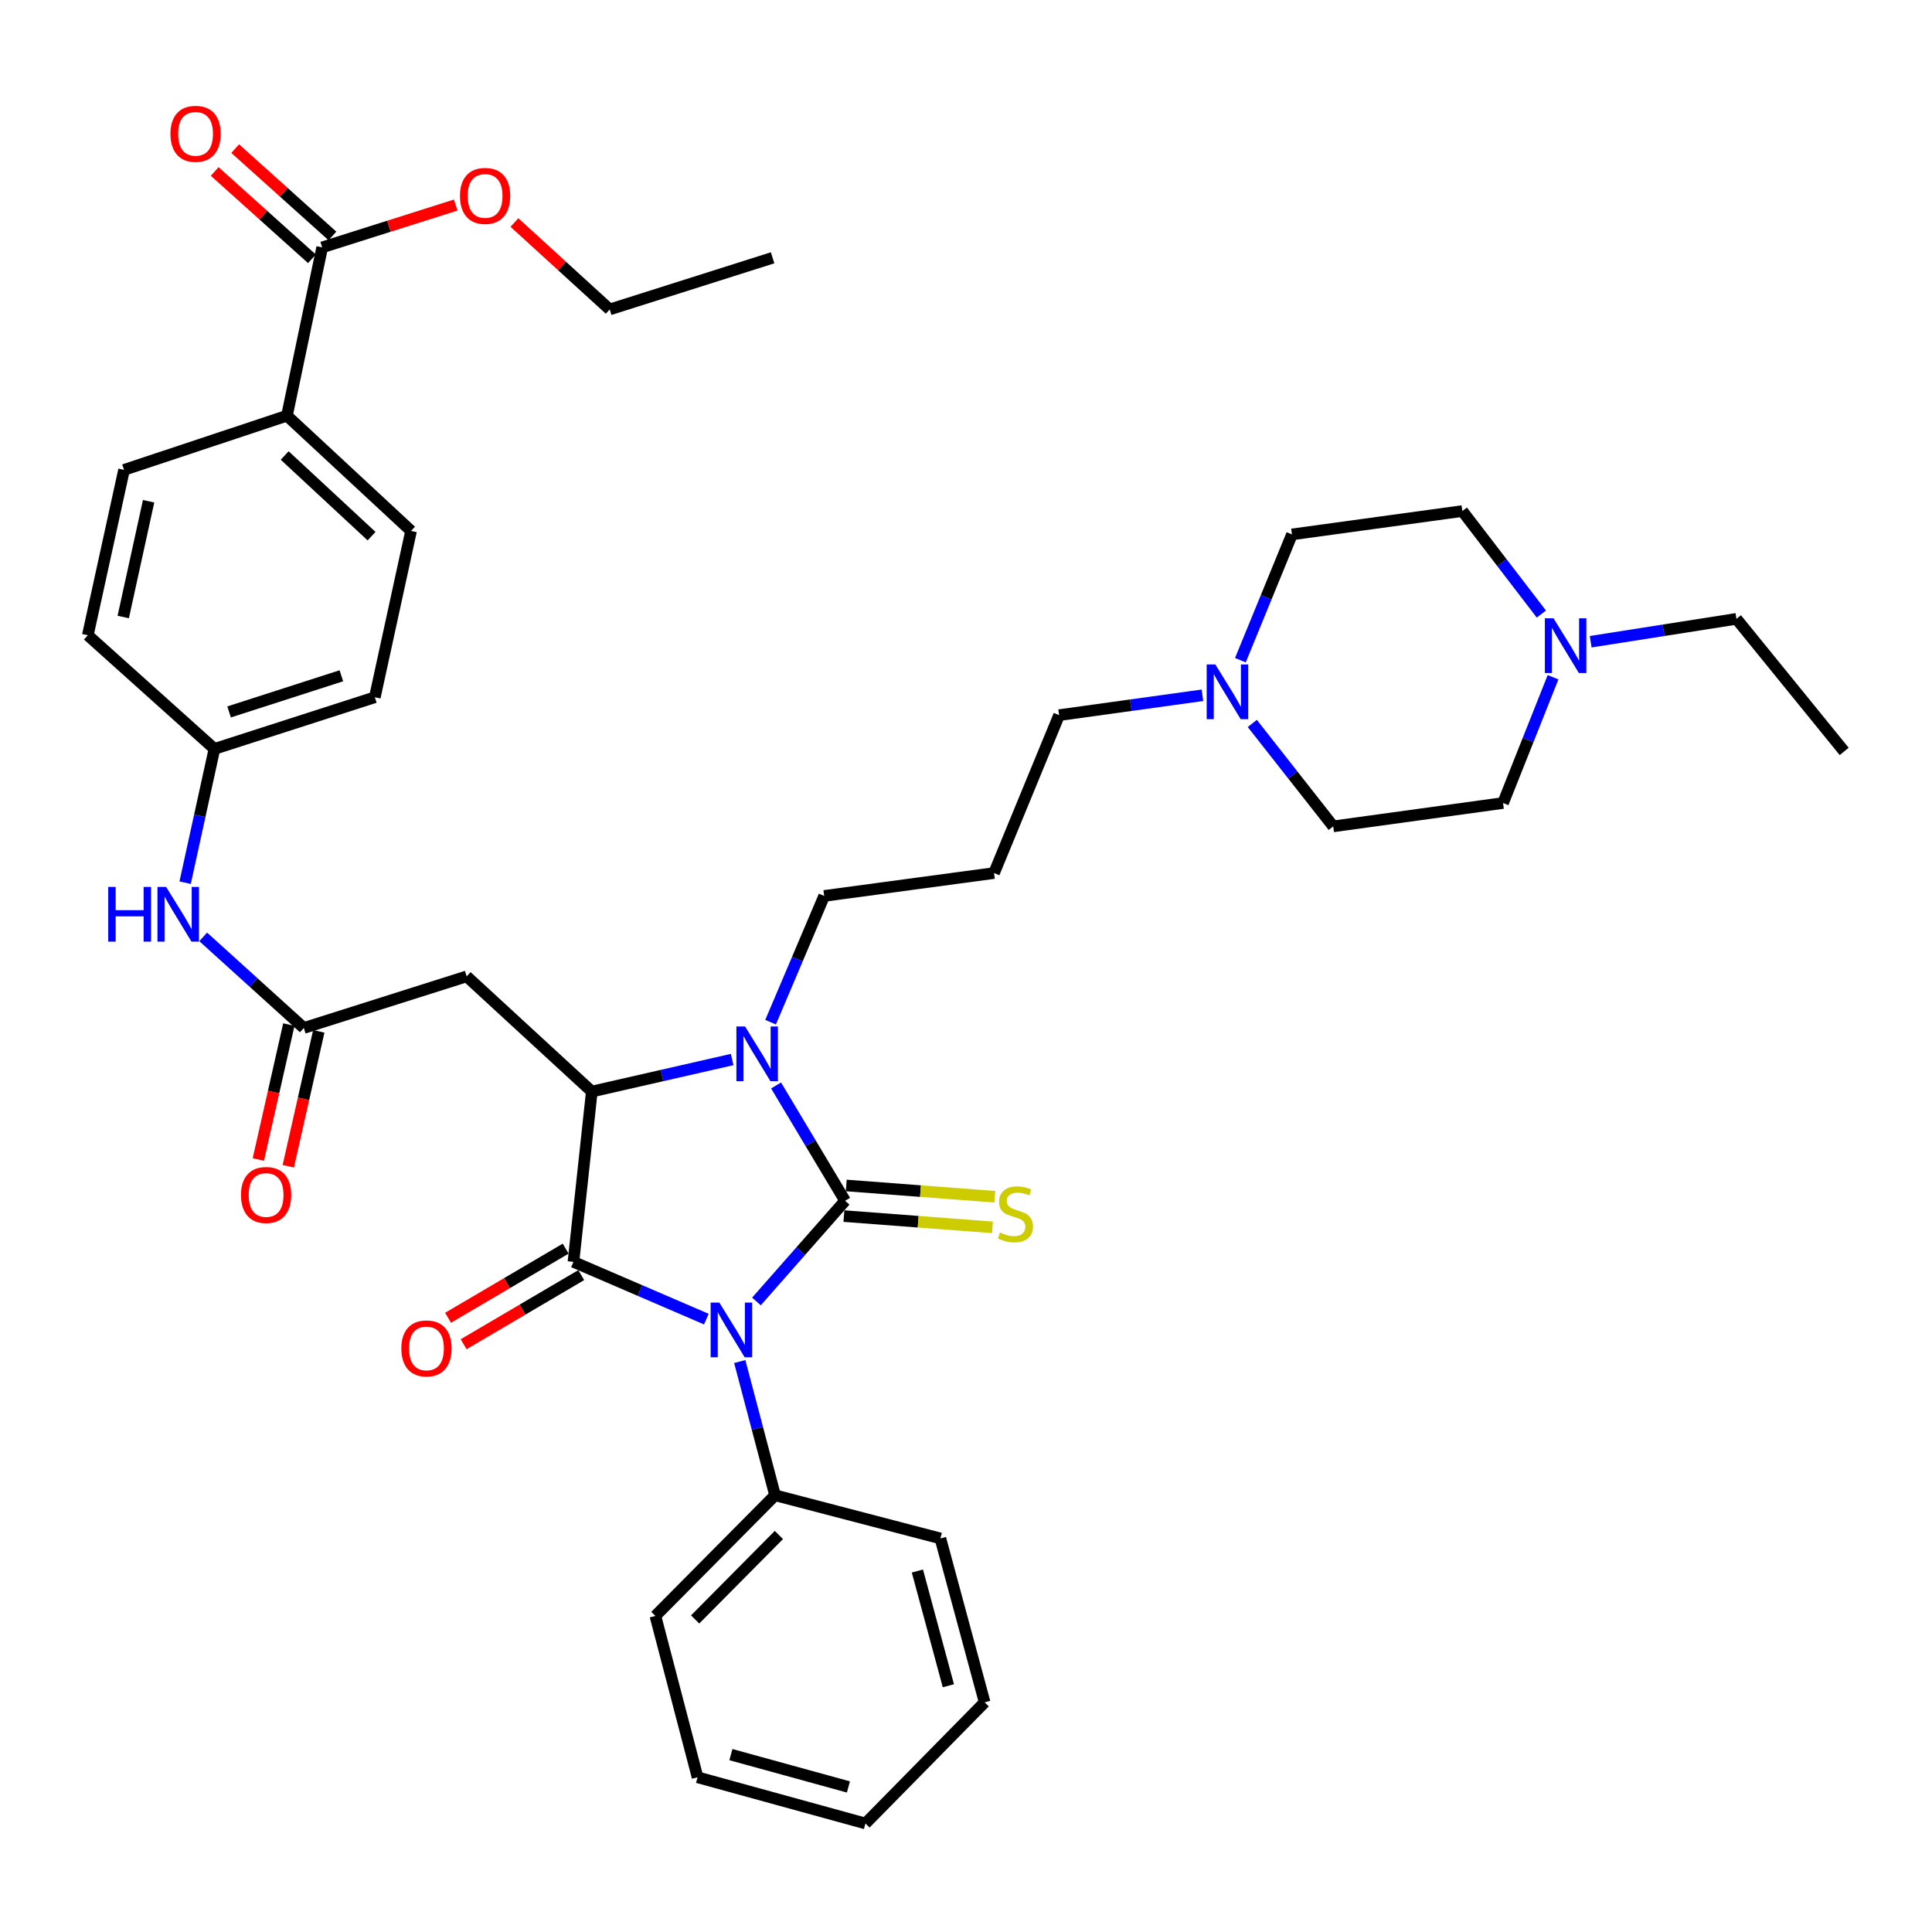 <?xml version='1.0' encoding='iso-8859-1'?>
<svg version='1.1' baseProfile='full'
              xmlns='http://www.w3.org/2000/svg'
                      xmlns:rdkit='http://www.rdkit.org/xml'
                      xmlns:xlink='http://www.w3.org/1999/xlink'
                  xml:space='preserve'
width='1000px' height='1000px' viewBox='0 0 1000 1000'>
<!-- END OF HEADER -->
<rect style='opacity:1.0;fill:#FFFFFF;stroke:none' width='1000' height='1000' x='0' y='0'> </rect>
<path class='bond-0' d='M 391.535,673.634 L 414.476,647.578' style='fill:none;fill-rule:evenodd;stroke:#0000FF;stroke-width:6px;stroke-linecap:butt;stroke-linejoin:miter;stroke-opacity:1' />
<path class='bond-0' d='M 414.476,647.578 L 437.417,621.523' style='fill:none;fill-rule:evenodd;stroke:#000000;stroke-width:6px;stroke-linecap:butt;stroke-linejoin:miter;stroke-opacity:1' />
<path class='bond-1' d='M 365.603,682.776 L 331.211,667.96' style='fill:none;fill-rule:evenodd;stroke:#0000FF;stroke-width:6px;stroke-linecap:butt;stroke-linejoin:miter;stroke-opacity:1' />
<path class='bond-1' d='M 331.211,667.96 L 296.819,653.145' style='fill:none;fill-rule:evenodd;stroke:#000000;stroke-width:6px;stroke-linecap:butt;stroke-linejoin:miter;stroke-opacity:1' />
<path class='bond-8' d='M 382.892,704.734 L 392.03,739.342' style='fill:none;fill-rule:evenodd;stroke:#0000FF;stroke-width:6px;stroke-linecap:butt;stroke-linejoin:miter;stroke-opacity:1' />
<path class='bond-8' d='M 392.03,739.342 L 401.168,773.95' style='fill:none;fill-rule:evenodd;stroke:#000000;stroke-width:6px;stroke-linecap:butt;stroke-linejoin:miter;stroke-opacity:1' />
<path class='bond-2' d='M 437.417,621.523 L 419.558,591.679' style='fill:none;fill-rule:evenodd;stroke:#000000;stroke-width:6px;stroke-linecap:butt;stroke-linejoin:miter;stroke-opacity:1' />
<path class='bond-2' d='M 419.558,591.679 L 401.699,561.835' style='fill:none;fill-rule:evenodd;stroke:#0000FF;stroke-width:6px;stroke-linecap:butt;stroke-linejoin:miter;stroke-opacity:1' />
<path class='bond-6' d='M 436.816,629.445 L 475.254,632.363' style='fill:none;fill-rule:evenodd;stroke:#000000;stroke-width:6px;stroke-linecap:butt;stroke-linejoin:miter;stroke-opacity:1' />
<path class='bond-6' d='M 475.254,632.363 L 513.692,635.28' style='fill:none;fill-rule:evenodd;stroke:#CCCC00;stroke-width:6px;stroke-linecap:butt;stroke-linejoin:miter;stroke-opacity:1' />
<path class='bond-6' d='M 438.018,613.6 L 476.457,616.517' style='fill:none;fill-rule:evenodd;stroke:#000000;stroke-width:6px;stroke-linecap:butt;stroke-linejoin:miter;stroke-opacity:1' />
<path class='bond-6' d='M 476.457,616.517 L 514.895,619.435' style='fill:none;fill-rule:evenodd;stroke:#CCCC00;stroke-width:6px;stroke-linecap:butt;stroke-linejoin:miter;stroke-opacity:1' />
<path class='bond-3' d='M 296.819,653.145 L 306.319,564.987' style='fill:none;fill-rule:evenodd;stroke:#000000;stroke-width:6px;stroke-linecap:butt;stroke-linejoin:miter;stroke-opacity:1' />
<path class='bond-11' d='M 292.794,646.295 L 262.356,664.184' style='fill:none;fill-rule:evenodd;stroke:#000000;stroke-width:6px;stroke-linecap:butt;stroke-linejoin:miter;stroke-opacity:1' />
<path class='bond-11' d='M 262.356,664.184 L 231.918,682.073' style='fill:none;fill-rule:evenodd;stroke:#FF0000;stroke-width:6px;stroke-linecap:butt;stroke-linejoin:miter;stroke-opacity:1' />
<path class='bond-11' d='M 300.845,659.995 L 270.408,677.884' style='fill:none;fill-rule:evenodd;stroke:#000000;stroke-width:6px;stroke-linecap:butt;stroke-linejoin:miter;stroke-opacity:1' />
<path class='bond-11' d='M 270.408,677.884 L 239.97,695.773' style='fill:none;fill-rule:evenodd;stroke:#FF0000;stroke-width:6px;stroke-linecap:butt;stroke-linejoin:miter;stroke-opacity:1' />
<path class='bond-16' d='M 398.854,529.079 L 412.728,496.403' style='fill:none;fill-rule:evenodd;stroke:#0000FF;stroke-width:6px;stroke-linecap:butt;stroke-linejoin:miter;stroke-opacity:1' />
<path class='bond-16' d='M 412.728,496.403 L 426.602,463.728' style='fill:none;fill-rule:evenodd;stroke:#000000;stroke-width:6px;stroke-linecap:butt;stroke-linejoin:miter;stroke-opacity:1' />
<path class='bond-38' d='M 378.964,548.41 L 342.641,556.699' style='fill:none;fill-rule:evenodd;stroke:#0000FF;stroke-width:6px;stroke-linecap:butt;stroke-linejoin:miter;stroke-opacity:1' />
<path class='bond-38' d='M 342.641,556.699 L 306.319,564.987' style='fill:none;fill-rule:evenodd;stroke:#000000;stroke-width:6px;stroke-linecap:butt;stroke-linejoin:miter;stroke-opacity:1' />
<path class='bond-4' d='M 306.319,564.987 L 241.546,505.37' style='fill:none;fill-rule:evenodd;stroke:#000000;stroke-width:6px;stroke-linecap:butt;stroke-linejoin:miter;stroke-opacity:1' />
<path class='bond-5' d='M 241.546,505.37 L 157.255,532.076' style='fill:none;fill-rule:evenodd;stroke:#000000;stroke-width:6px;stroke-linecap:butt;stroke-linejoin:miter;stroke-opacity:1' />
<path class='bond-12' d='M 157.255,532.076 L 131.215,508.504' style='fill:none;fill-rule:evenodd;stroke:#000000;stroke-width:6px;stroke-linecap:butt;stroke-linejoin:miter;stroke-opacity:1' />
<path class='bond-12' d='M 131.215,508.504 L 105.176,484.933' style='fill:none;fill-rule:evenodd;stroke:#0000FF;stroke-width:6px;stroke-linecap:butt;stroke-linejoin:miter;stroke-opacity:1' />
<path class='bond-14' d='M 149.505,530.324 L 141.614,565.24' style='fill:none;fill-rule:evenodd;stroke:#000000;stroke-width:6px;stroke-linecap:butt;stroke-linejoin:miter;stroke-opacity:1' />
<path class='bond-14' d='M 141.614,565.24 L 133.722,600.156' style='fill:none;fill-rule:evenodd;stroke:#FF0000;stroke-width:6px;stroke-linecap:butt;stroke-linejoin:miter;stroke-opacity:1' />
<path class='bond-14' d='M 165.005,533.827 L 157.113,568.743' style='fill:none;fill-rule:evenodd;stroke:#000000;stroke-width:6px;stroke-linecap:butt;stroke-linejoin:miter;stroke-opacity:1' />
<path class='bond-14' d='M 157.113,568.743 L 149.222,603.66' style='fill:none;fill-rule:evenodd;stroke:#FF0000;stroke-width:6px;stroke-linecap:butt;stroke-linejoin:miter;stroke-opacity:1' />
<path class='bond-7' d='M 166.763,128.045 L 148.532,215.17' style='fill:none;fill-rule:evenodd;stroke:#000000;stroke-width:6px;stroke-linecap:butt;stroke-linejoin:miter;stroke-opacity:1' />
<path class='bond-15' d='M 172.071,122.133 L 146.902,99.531' style='fill:none;fill-rule:evenodd;stroke:#000000;stroke-width:6px;stroke-linecap:butt;stroke-linejoin:miter;stroke-opacity:1' />
<path class='bond-15' d='M 146.902,99.531 L 121.733,76.928' style='fill:none;fill-rule:evenodd;stroke:#FF0000;stroke-width:6px;stroke-linecap:butt;stroke-linejoin:miter;stroke-opacity:1' />
<path class='bond-15' d='M 161.454,133.956 L 136.285,111.354' style='fill:none;fill-rule:evenodd;stroke:#000000;stroke-width:6px;stroke-linecap:butt;stroke-linejoin:miter;stroke-opacity:1' />
<path class='bond-15' d='M 136.285,111.354 L 111.116,88.751' style='fill:none;fill-rule:evenodd;stroke:#FF0000;stroke-width:6px;stroke-linecap:butt;stroke-linejoin:miter;stroke-opacity:1' />
<path class='bond-25' d='M 166.763,128.045 L 201.316,117.094' style='fill:none;fill-rule:evenodd;stroke:#000000;stroke-width:6px;stroke-linecap:butt;stroke-linejoin:miter;stroke-opacity:1' />
<path class='bond-25' d='M 201.316,117.094 L 235.869,106.143' style='fill:none;fill-rule:evenodd;stroke:#FF0000;stroke-width:6px;stroke-linecap:butt;stroke-linejoin:miter;stroke-opacity:1' />
<path class='bond-30' d='M 401.168,773.95 L 339.23,836.401' style='fill:none;fill-rule:evenodd;stroke:#000000;stroke-width:6px;stroke-linecap:butt;stroke-linejoin:miter;stroke-opacity:1' />
<path class='bond-30' d='M 403.16,794.508 L 359.803,838.223' style='fill:none;fill-rule:evenodd;stroke:#000000;stroke-width:6px;stroke-linecap:butt;stroke-linejoin:miter;stroke-opacity:1' />
<path class='bond-31' d='M 401.168,773.95 L 486.749,796.294' style='fill:none;fill-rule:evenodd;stroke:#000000;stroke-width:6px;stroke-linecap:butt;stroke-linejoin:miter;stroke-opacity:1' />
<path class='bond-9' d='M 622.371,359.875 L 585.282,365.016' style='fill:none;fill-rule:evenodd;stroke:#0000FF;stroke-width:6px;stroke-linecap:butt;stroke-linejoin:miter;stroke-opacity:1' />
<path class='bond-9' d='M 585.282,365.016 L 548.193,370.158' style='fill:none;fill-rule:evenodd;stroke:#000000;stroke-width:6px;stroke-linecap:butt;stroke-linejoin:miter;stroke-opacity:1' />
<path class='bond-22' d='M 648.185,374.456 L 669.128,401.091' style='fill:none;fill-rule:evenodd;stroke:#0000FF;stroke-width:6px;stroke-linecap:butt;stroke-linejoin:miter;stroke-opacity:1' />
<path class='bond-22' d='M 669.128,401.091 L 690.071,427.726' style='fill:none;fill-rule:evenodd;stroke:#000000;stroke-width:6px;stroke-linecap:butt;stroke-linejoin:miter;stroke-opacity:1' />
<path class='bond-23' d='M 642.02,341.719 L 655.372,309.162' style='fill:none;fill-rule:evenodd;stroke:#0000FF;stroke-width:6px;stroke-linecap:butt;stroke-linejoin:miter;stroke-opacity:1' />
<path class='bond-23' d='M 655.372,309.162 L 668.724,276.606' style='fill:none;fill-rule:evenodd;stroke:#000000;stroke-width:6px;stroke-linecap:butt;stroke-linejoin:miter;stroke-opacity:1' />
<path class='bond-10' d='M 797.809,317.837 L 777.359,291.178' style='fill:none;fill-rule:evenodd;stroke:#0000FF;stroke-width:6px;stroke-linecap:butt;stroke-linejoin:miter;stroke-opacity:1' />
<path class='bond-10' d='M 777.359,291.178 L 756.909,264.52' style='fill:none;fill-rule:evenodd;stroke:#000000;stroke-width:6px;stroke-linecap:butt;stroke-linejoin:miter;stroke-opacity:1' />
<path class='bond-29' d='M 823.332,332.155 L 861.055,326.234' style='fill:none;fill-rule:evenodd;stroke:#0000FF;stroke-width:6px;stroke-linecap:butt;stroke-linejoin:miter;stroke-opacity:1' />
<path class='bond-29' d='M 861.055,326.234 L 898.778,320.314' style='fill:none;fill-rule:evenodd;stroke:#000000;stroke-width:6px;stroke-linecap:butt;stroke-linejoin:miter;stroke-opacity:1' />
<path class='bond-41' d='M 803.854,350.543 L 790.913,383.092' style='fill:none;fill-rule:evenodd;stroke:#0000FF;stroke-width:6px;stroke-linecap:butt;stroke-linejoin:miter;stroke-opacity:1' />
<path class='bond-41' d='M 790.913,383.092 L 777.973,415.641' style='fill:none;fill-rule:evenodd;stroke:#000000;stroke-width:6px;stroke-linecap:butt;stroke-linejoin:miter;stroke-opacity:1' />
<path class='bond-19' d='M 95.826,456.876 L 103.41,422.252' style='fill:none;fill-rule:evenodd;stroke:#0000FF;stroke-width:6px;stroke-linecap:butt;stroke-linejoin:miter;stroke-opacity:1' />
<path class='bond-19' d='M 103.41,422.252 L 110.995,387.629' style='fill:none;fill-rule:evenodd;stroke:#000000;stroke-width:6px;stroke-linecap:butt;stroke-linejoin:miter;stroke-opacity:1' />
<path class='bond-13' d='M 148.532,215.17 L 212.766,274.813' style='fill:none;fill-rule:evenodd;stroke:#000000;stroke-width:6px;stroke-linecap:butt;stroke-linejoin:miter;stroke-opacity:1' />
<path class='bond-13' d='M 147.355,235.762 L 192.319,277.512' style='fill:none;fill-rule:evenodd;stroke:#000000;stroke-width:6px;stroke-linecap:butt;stroke-linejoin:miter;stroke-opacity:1' />
<path class='bond-40' d='M 148.532,215.17 L 64.206,243.209' style='fill:none;fill-rule:evenodd;stroke:#000000;stroke-width:6px;stroke-linecap:butt;stroke-linejoin:miter;stroke-opacity:1' />
<path class='bond-24' d='M 426.602,463.728 L 514.514,451.889' style='fill:none;fill-rule:evenodd;stroke:#000000;stroke-width:6px;stroke-linecap:butt;stroke-linejoin:miter;stroke-opacity:1' />
<path class='bond-17' d='M 64.206,243.209 L 45.455,328.798' style='fill:none;fill-rule:evenodd;stroke:#000000;stroke-width:6px;stroke-linecap:butt;stroke-linejoin:miter;stroke-opacity:1' />
<path class='bond-17' d='M 76.915,259.448 L 63.79,319.36' style='fill:none;fill-rule:evenodd;stroke:#000000;stroke-width:6px;stroke-linecap:butt;stroke-linejoin:miter;stroke-opacity:1' />
<path class='bond-18' d='M 212.766,274.813 L 194.015,360.897' style='fill:none;fill-rule:evenodd;stroke:#000000;stroke-width:6px;stroke-linecap:butt;stroke-linejoin:miter;stroke-opacity:1' />
<path class='bond-26' d='M 110.995,387.629 L 45.455,328.798' style='fill:none;fill-rule:evenodd;stroke:#000000;stroke-width:6px;stroke-linecap:butt;stroke-linejoin:miter;stroke-opacity:1' />
<path class='bond-27' d='M 110.995,387.629 L 194.015,360.897' style='fill:none;fill-rule:evenodd;stroke:#000000;stroke-width:6px;stroke-linecap:butt;stroke-linejoin:miter;stroke-opacity:1' />
<path class='bond-27' d='M 118.578,368.493 L 176.692,349.781' style='fill:none;fill-rule:evenodd;stroke:#000000;stroke-width:6px;stroke-linecap:butt;stroke-linejoin:miter;stroke-opacity:1' />
<path class='bond-20' d='M 756.909,264.52 L 668.724,276.606' style='fill:none;fill-rule:evenodd;stroke:#000000;stroke-width:6px;stroke-linecap:butt;stroke-linejoin:miter;stroke-opacity:1' />
<path class='bond-21' d='M 777.973,415.641 L 690.071,427.726' style='fill:none;fill-rule:evenodd;stroke:#000000;stroke-width:6px;stroke-linecap:butt;stroke-linejoin:miter;stroke-opacity:1' />
<path class='bond-28' d='M 514.514,451.889 L 548.193,370.158' style='fill:none;fill-rule:evenodd;stroke:#000000;stroke-width:6px;stroke-linecap:butt;stroke-linejoin:miter;stroke-opacity:1' />
<path class='bond-32' d='M 266.263,115.175 L 290.921,137.673' style='fill:none;fill-rule:evenodd;stroke:#FF0000;stroke-width:6px;stroke-linecap:butt;stroke-linejoin:miter;stroke-opacity:1' />
<path class='bond-32' d='M 290.921,137.673 L 315.579,160.171' style='fill:none;fill-rule:evenodd;stroke:#000000;stroke-width:6px;stroke-linecap:butt;stroke-linejoin:miter;stroke-opacity:1' />
<path class='bond-33' d='M 898.778,320.314 L 954.545,388.935' style='fill:none;fill-rule:evenodd;stroke:#000000;stroke-width:6px;stroke-linecap:butt;stroke-linejoin:miter;stroke-opacity:1' />
<path class='bond-36' d='M 339.23,836.401 L 361.062,919.924' style='fill:none;fill-rule:evenodd;stroke:#000000;stroke-width:6px;stroke-linecap:butt;stroke-linejoin:miter;stroke-opacity:1' />
<path class='bond-35' d='M 486.749,796.294 L 509.649,881.124' style='fill:none;fill-rule:evenodd;stroke:#000000;stroke-width:6px;stroke-linecap:butt;stroke-linejoin:miter;stroke-opacity:1' />
<path class='bond-35' d='M 474.842,813.16 L 490.873,872.541' style='fill:none;fill-rule:evenodd;stroke:#000000;stroke-width:6px;stroke-linecap:butt;stroke-linejoin:miter;stroke-opacity:1' />
<path class='bond-34' d='M 315.579,160.171 L 399.897,133.439' style='fill:none;fill-rule:evenodd;stroke:#000000;stroke-width:6px;stroke-linecap:butt;stroke-linejoin:miter;stroke-opacity:1' />
<path class='bond-37' d='M 509.649,881.124 L 447.958,943.831' style='fill:none;fill-rule:evenodd;stroke:#000000;stroke-width:6px;stroke-linecap:butt;stroke-linejoin:miter;stroke-opacity:1' />
<path class='bond-39' d='M 361.062,919.924 L 447.958,943.831' style='fill:none;fill-rule:evenodd;stroke:#000000;stroke-width:6px;stroke-linecap:butt;stroke-linejoin:miter;stroke-opacity:1' />
<path class='bond-39' d='M 378.312,908.189 L 439.139,924.923' style='fill:none;fill-rule:evenodd;stroke:#000000;stroke-width:6px;stroke-linecap:butt;stroke-linejoin:miter;stroke-opacity:1' />
<path  class='atom-0' d='M 372.308 674.201
L 381.588 689.201
Q 382.508 690.681, 383.988 693.361
Q 385.468 696.041, 385.548 696.201
L 385.548 674.201
L 389.308 674.201
L 389.308 702.521
L 385.428 702.521
L 375.468 686.121
Q 374.308 684.201, 373.068 682.001
Q 371.868 679.801, 371.508 679.121
L 371.508 702.521
L 367.828 702.521
L 367.828 674.201
L 372.308 674.201
' fill='#0000FF'/>
<path  class='atom-3' d='M 385.639 531.299
L 394.919 546.299
Q 395.839 547.779, 397.319 550.459
Q 398.799 553.139, 398.879 553.299
L 398.879 531.299
L 402.639 531.299
L 402.639 559.619
L 398.759 559.619
L 388.799 543.219
Q 387.639 541.299, 386.399 539.099
Q 385.199 536.899, 384.839 536.219
L 384.839 559.619
L 381.159 559.619
L 381.159 531.299
L 385.639 531.299
' fill='#0000FF'/>
<path  class='atom-7' d='M 517.584 637.934
Q 517.904 638.054, 519.224 638.614
Q 520.544 639.174, 521.984 639.534
Q 523.464 639.854, 524.904 639.854
Q 527.584 639.854, 529.144 638.574
Q 530.704 637.254, 530.704 634.974
Q 530.704 633.414, 529.904 632.454
Q 529.144 631.494, 527.944 630.974
Q 526.744 630.454, 524.744 629.854
Q 522.224 629.094, 520.704 628.374
Q 519.224 627.654, 518.144 626.134
Q 517.104 624.614, 517.104 622.054
Q 517.104 618.494, 519.504 616.294
Q 521.944 614.094, 526.744 614.094
Q 530.024 614.094, 533.744 615.654
L 532.824 618.734
Q 529.424 617.334, 526.864 617.334
Q 524.104 617.334, 522.584 618.494
Q 521.064 619.614, 521.104 621.574
Q 521.104 623.094, 521.864 624.014
Q 522.664 624.934, 523.784 625.454
Q 524.944 625.974, 526.864 626.574
Q 529.424 627.374, 530.944 628.174
Q 532.464 628.974, 533.544 630.614
Q 534.664 632.214, 534.664 634.974
Q 534.664 638.894, 532.024 641.014
Q 529.424 643.094, 525.064 643.094
Q 522.544 643.094, 520.624 642.534
Q 518.744 642.014, 516.504 641.094
L 517.584 637.934
' fill='#CCCC00'/>
<path  class='atom-10' d='M 629.05 343.921
L 638.33 358.921
Q 639.25 360.401, 640.73 363.081
Q 642.21 365.761, 642.29 365.921
L 642.29 343.921
L 646.05 343.921
L 646.05 372.241
L 642.17 372.241
L 632.21 355.841
Q 631.05 353.921, 629.81 351.721
Q 628.61 349.521, 628.25 348.841
L 628.25 372.241
L 624.57 372.241
L 624.57 343.921
L 629.05 343.921
' fill='#0000FF'/>
<path  class='atom-11' d='M 804.095 320.032
L 813.375 335.032
Q 814.295 336.512, 815.775 339.192
Q 817.255 341.872, 817.335 342.032
L 817.335 320.032
L 821.095 320.032
L 821.095 348.352
L 817.215 348.352
L 807.255 331.952
Q 806.095 330.032, 804.855 327.832
Q 803.655 325.632, 803.295 324.952
L 803.295 348.352
L 799.615 348.352
L 799.615 320.032
L 804.095 320.032
' fill='#0000FF'/>
<path  class='atom-12' d='M 207.738 697.94
Q 207.738 691.14, 211.098 687.34
Q 214.458 683.54, 220.738 683.54
Q 227.018 683.54, 230.378 687.34
Q 233.738 691.14, 233.738 697.94
Q 233.738 704.82, 230.338 708.74
Q 226.938 712.62, 220.738 712.62
Q 214.498 712.62, 211.098 708.74
Q 207.738 704.86, 207.738 697.94
M 220.738 709.42
Q 225.058 709.42, 227.378 706.54
Q 229.738 703.62, 229.738 697.94
Q 229.738 692.38, 227.378 689.58
Q 225.058 686.74, 220.738 686.74
Q 216.418 686.74, 214.058 689.54
Q 211.738 692.34, 211.738 697.94
Q 211.738 703.66, 214.058 706.54
Q 216.418 709.42, 220.738 709.42
' fill='#FF0000'/>
<path  class='atom-13' d='M 56.024 459.067
L 59.864 459.067
L 59.864 471.107
L 74.344 471.107
L 74.344 459.067
L 78.184 459.067
L 78.184 487.387
L 74.344 487.387
L 74.344 474.307
L 59.864 474.307
L 59.864 487.387
L 56.024 487.387
L 56.024 459.067
' fill='#0000FF'/>
<path  class='atom-13' d='M 85.984 459.067
L 95.264 474.067
Q 96.184 475.547, 97.664 478.227
Q 99.144 480.907, 99.224 481.067
L 99.224 459.067
L 102.984 459.067
L 102.984 487.387
L 99.104 487.387
L 89.144 470.987
Q 87.984 469.067, 86.744 466.867
Q 85.544 464.667, 85.184 463.987
L 85.184 487.387
L 81.504 487.387
L 81.504 459.067
L 85.984 459.067
' fill='#0000FF'/>
<path  class='atom-15' d='M 124.736 618.522
Q 124.736 611.722, 128.096 607.922
Q 131.456 604.122, 137.736 604.122
Q 144.016 604.122, 147.376 607.922
Q 150.736 611.722, 150.736 618.522
Q 150.736 625.402, 147.336 629.322
Q 143.936 633.202, 137.736 633.202
Q 131.496 633.202, 128.096 629.322
Q 124.736 625.442, 124.736 618.522
M 137.736 630.002
Q 142.056 630.002, 144.376 627.122
Q 146.736 624.202, 146.736 618.522
Q 146.736 612.962, 144.376 610.162
Q 142.056 607.322, 137.736 607.322
Q 133.416 607.322, 131.056 610.122
Q 128.736 612.922, 128.736 618.522
Q 128.736 624.242, 131.056 627.122
Q 133.416 630.002, 137.736 630.002
' fill='#FF0000'/>
<path  class='atom-16' d='M 88.222 69.267
Q 88.222 62.467, 91.582 58.667
Q 94.942 54.867, 101.222 54.867
Q 107.502 54.867, 110.862 58.667
Q 114.222 62.467, 114.222 69.267
Q 114.222 76.147, 110.822 80.067
Q 107.422 83.947, 101.222 83.947
Q 94.982 83.947, 91.582 80.067
Q 88.222 76.187, 88.222 69.267
M 101.222 80.747
Q 105.542 80.747, 107.862 77.867
Q 110.222 74.947, 110.222 69.267
Q 110.222 63.707, 107.862 60.907
Q 105.542 58.067, 101.222 58.067
Q 96.902 58.067, 94.542 60.867
Q 92.222 63.667, 92.222 69.267
Q 92.222 74.987, 94.542 77.867
Q 96.902 80.747, 101.222 80.747
' fill='#FF0000'/>
<path  class='atom-26' d='M 238.081 101.402
Q 238.081 94.602, 241.441 90.802
Q 244.801 87.002, 251.081 87.002
Q 257.361 87.002, 260.721 90.802
Q 264.081 94.602, 264.081 101.402
Q 264.081 108.282, 260.681 112.202
Q 257.281 116.082, 251.081 116.082
Q 244.841 116.082, 241.441 112.202
Q 238.081 108.322, 238.081 101.402
M 251.081 112.882
Q 255.401 112.882, 257.721 110.002
Q 260.081 107.082, 260.081 101.402
Q 260.081 95.842, 257.721 93.042
Q 255.401 90.202, 251.081 90.202
Q 246.761 90.202, 244.401 93.002
Q 242.081 95.802, 242.081 101.402
Q 242.081 107.122, 244.401 110.002
Q 246.761 112.882, 251.081 112.882
' fill='#FF0000'/>
</svg>
